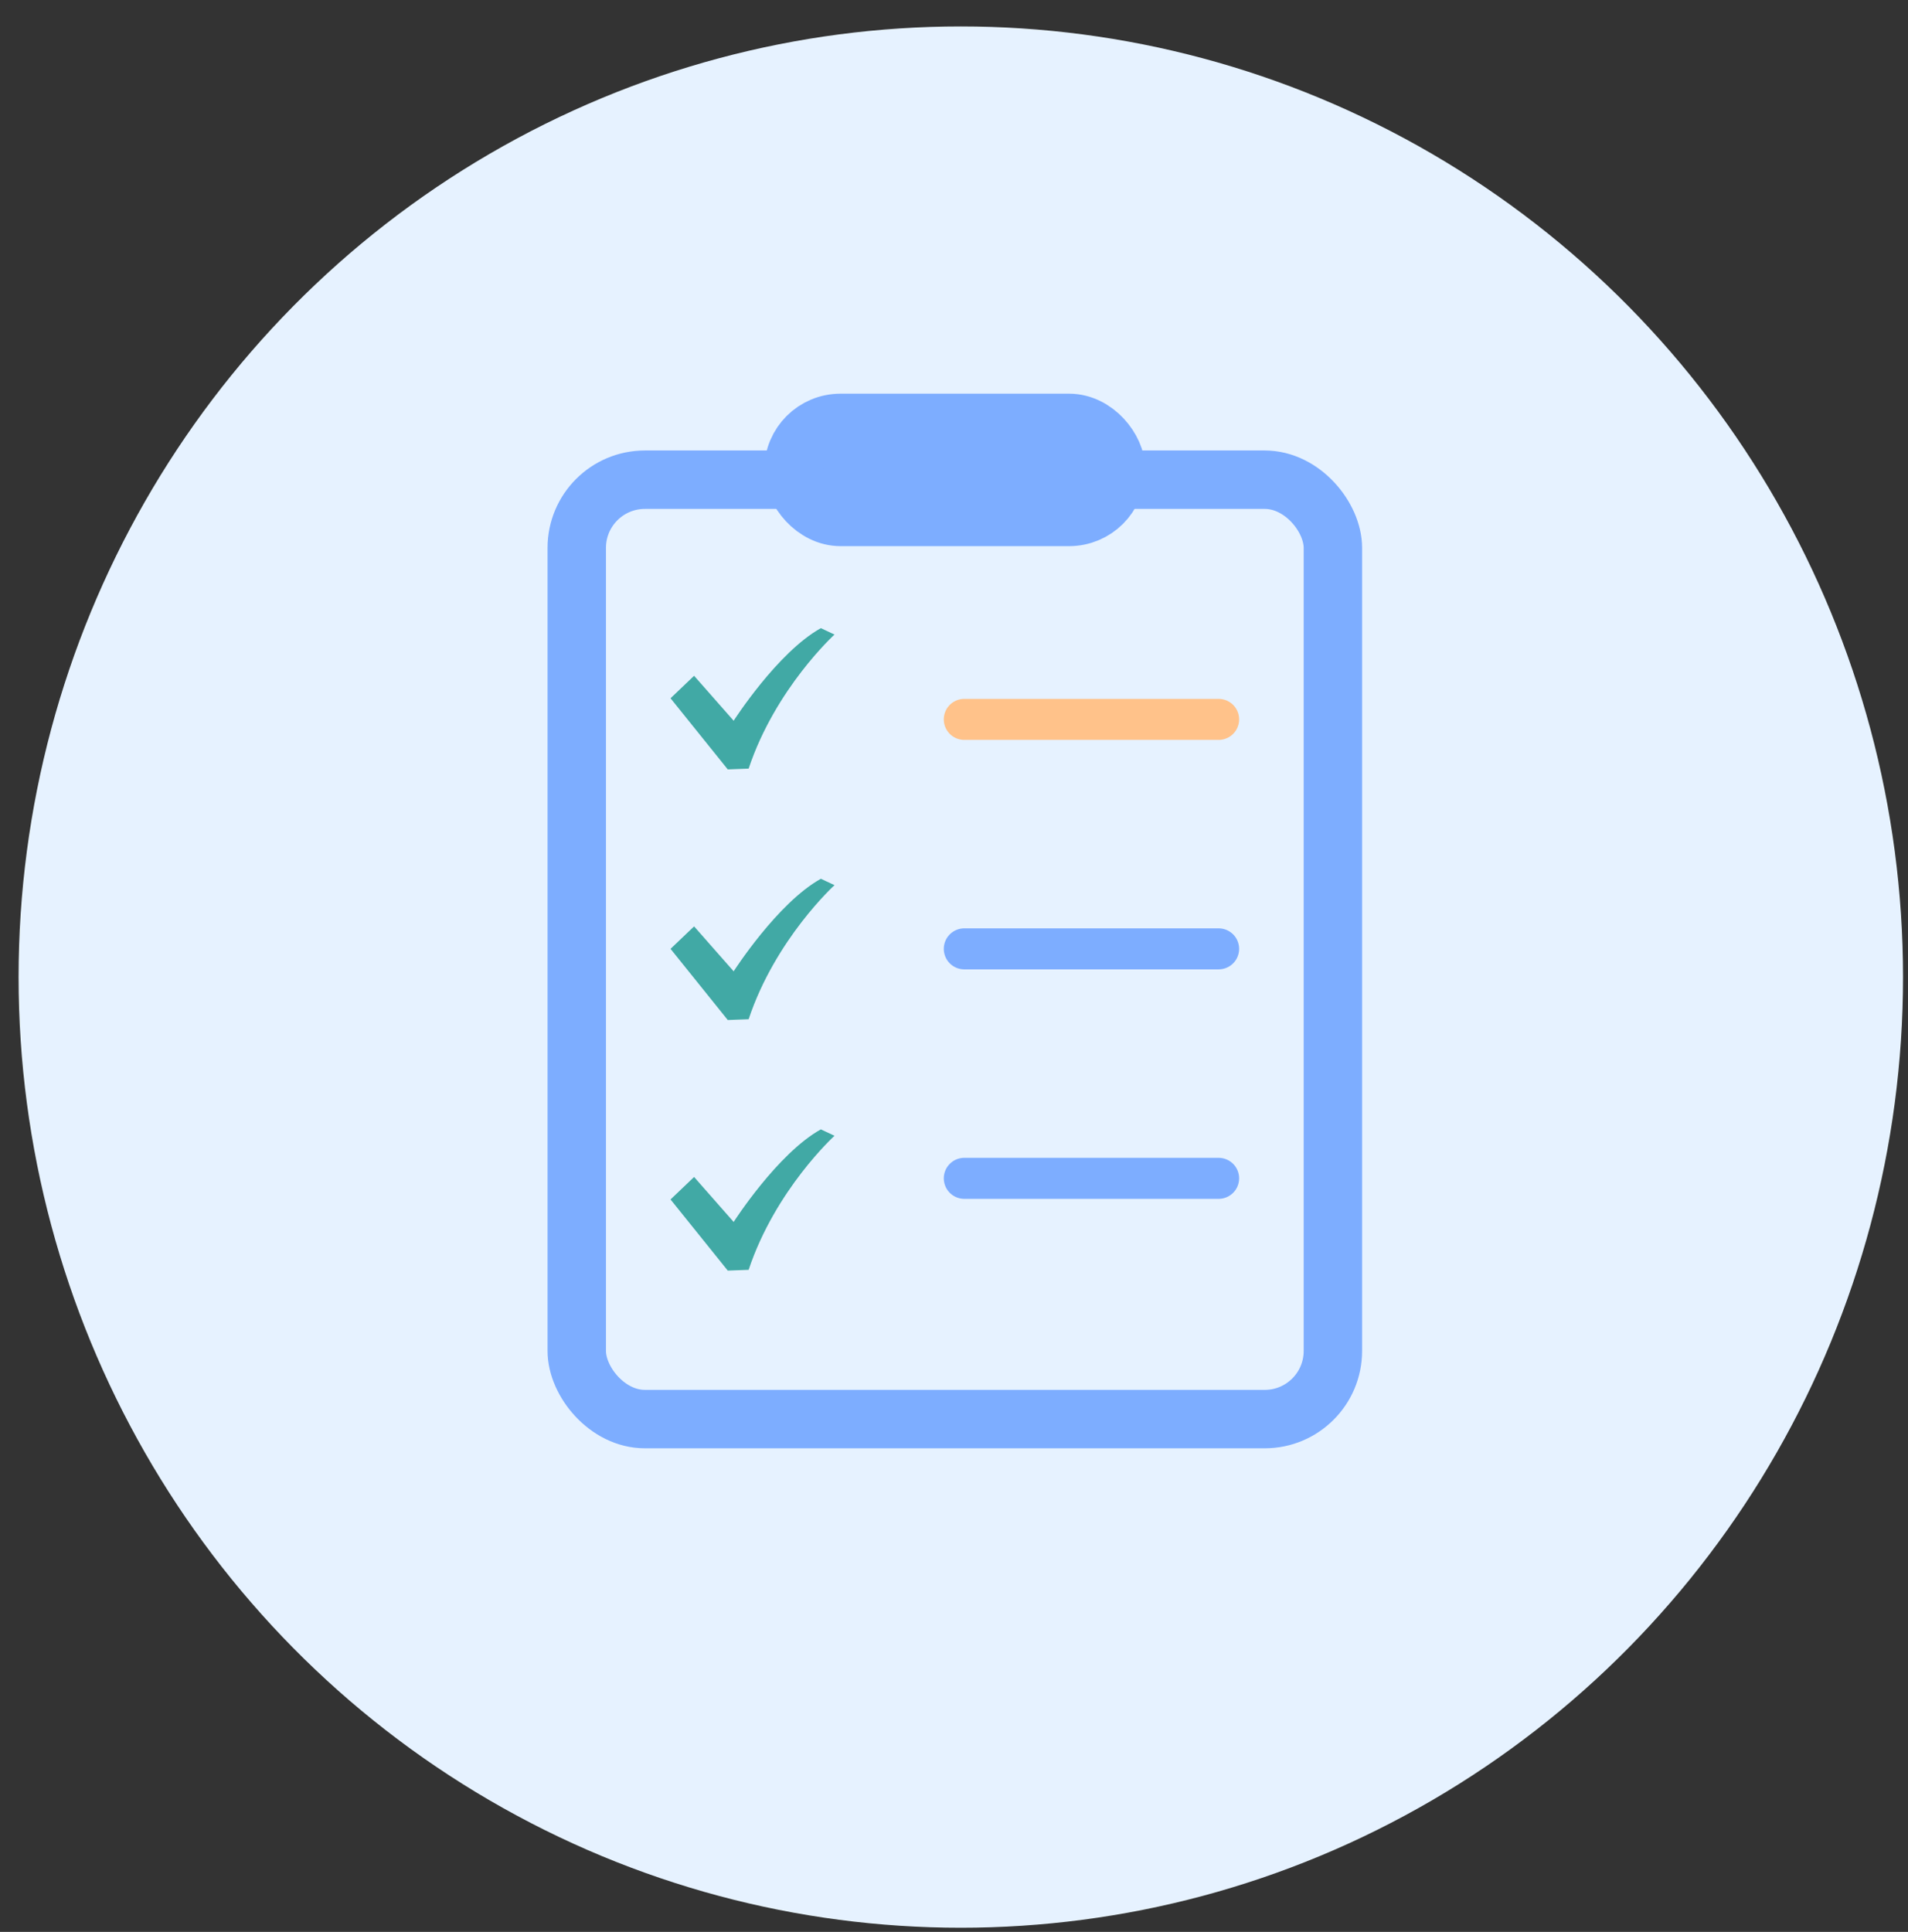 <svg width="81" height="82" fill="none" xmlns="http://www.w3.org/2000/svg"><rect width="100%" height="100%" fill="#333333" stroke="none"/><ellipse cx="40.789" cy="41.473" rx="40" ry="40.351" fill="#E6F2FF"/><path d="M34.848 26.662c-1.84 1.022-3.702 3.93-3.702 3.93l-1.68-1.908-1 .954 2.43 3.02.886-.034c1.135-3.407 3.645-5.69 3.645-5.69l-.58-.272Zm0 10.638c-1.84 1.021-3.702 3.928-3.702 3.928l-1.68-1.907-1 .953 2.43 3.021.886-.034c1.135-3.407 3.645-5.69 3.645-5.69l-.58-.272Zm0 10.636c-1.84 1.022-3.702 3.93-3.702 3.93l-1.68-1.909-1 .954 2.43 3.02.886-.033c1.135-3.407 3.645-5.69 3.645-5.69l-.58-.272Z" fill="#41A9A5"/><path fill-rule="evenodd" clip-rule="evenodd" d="M40.067 30.535c0-.481.39-.87.87-.87h10.797a.87.87 0 0 1 0 1.74H40.937a.87.87 0 0 1-.87-.87Z" fill="#FFC28A"/><path fill-rule="evenodd" clip-rule="evenodd" d="M40.067 40.275c0-.48.39-.87.87-.87h10.797a.87.87 0 1 1 0 1.74H40.937a.87.87 0 0 1-.87-.87Zm0 9.74c0-.48.39-.87.87-.87h10.797a.87.87 0 0 1 0 1.74H40.937a.87.87 0 0 1-.87-.87Z" fill="#7DADFF"/><rect x="24.485" y="20.361" width="32.1" height="39.873" rx="2.893" stroke="#7DADFF" stroke-width="2.48"/><rect x="33.686" y="17.95" width="13.698" height="3.991" rx="1.996" fill="#7DADFF" stroke="#7DADFF" stroke-width="2.48"/></svg>